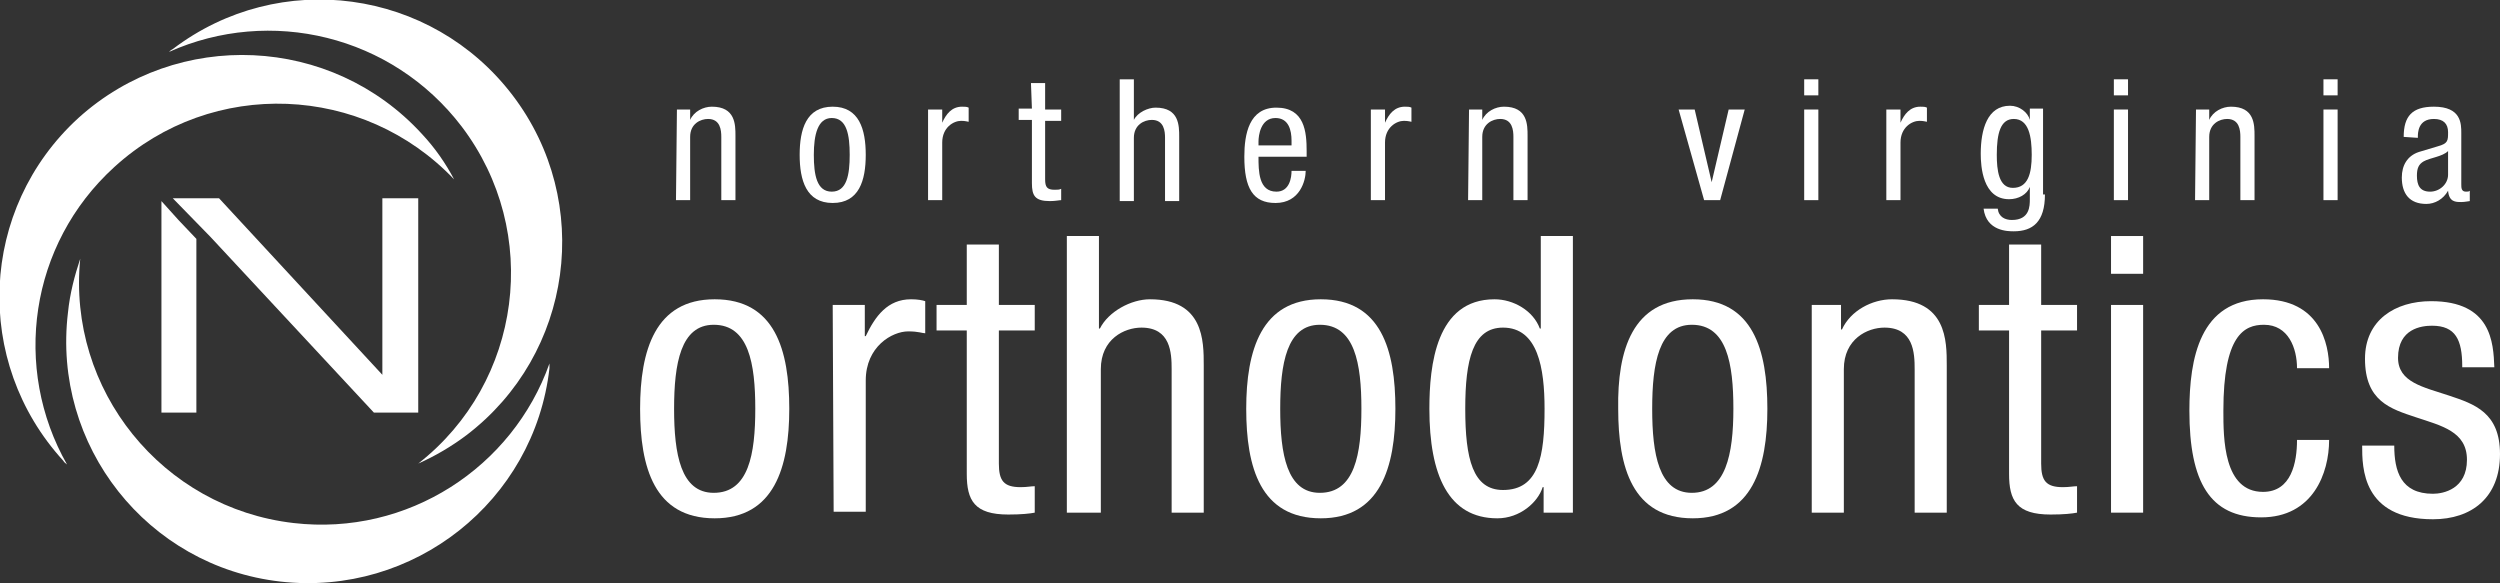 <?xml version="1.0" encoding="utf-8"?>
<!-- Generator: Adobe Illustrator 25.4.1, SVG Export Plug-In . SVG Version: 6.00 Build 0)  -->
<svg version="1.1" id="Layer_1" xmlns="http://www.w3.org/2000/svg" xmlns:xlink="http://www.w3.org/1999/xlink" x="0px" y="0px"
	 viewBox="0 0 264.8 61.8" style="enable-background:new 0 0 264.8 61.8;" xml:space="preserve">
<rect x="0" y="0" width="264.8" height="61.8" fill="#333333" stroke="none"/>
<style type="text/css">
	.st0{fill:#FFFFFF;}
</style>
<g>
	<g>
		<path class="st0" d="M71.7,11.6h1.4v1.1l0,0c0.4-0.9,1.4-1.4,2.3-1.4c2.5,0,2.5,1.9,2.5,3.1v6.8h-1.5v-6.7c0-0.7-0.1-1.9-1.4-1.9
			c-0.8,0-1.9,0.5-1.9,1.9v6.7h-1.5L71.7,11.6L71.7,11.6z"/>
		<path class="st0" d="M88.2,11.3c2.8,0,3.5,2.4,3.5,5.1s-0.7,5.1-3.5,5.1s-3.5-2.4-3.5-5.1S85.4,11.3,88.2,11.3z M90,16.4
			c0-2.1-0.3-3.9-1.9-3.9c-1.5,0-1.9,1.8-1.9,3.9s0.3,3.9,1.9,3.9S90,18.5,90,16.4z"/>
		<path class="st0" d="M98.3,11.6h1.5V13l0,0c0.4-0.9,1-1.7,2.1-1.7c0.3,0,0.5,0,0.7,0.1v1.5c-0.1,0-0.3-0.1-0.8-0.1
			c-0.8,0-2,0.7-2,2.3v6.1h-1.5C98.3,21.2,98.3,11.6,98.3,11.6z"/>
		<path class="st0" d="M109.2,8.8h1.5v2.8h1.7v1.2h-1.7V19c0,0.8,0.2,1.1,1,1.1c0.3,0,0.5,0,0.7-0.1v1.2c-0.2,0-0.6,0.1-1.2,0.1
			c-1.6,0-1.9-0.6-1.9-1.9v-6.7h-1.4v-1.2h1.4L109.2,8.8L109.2,8.8z"/>
		<path class="st0" d="M118.6,8.4h1.5v4.3l0,0c0.4-0.8,1.5-1.3,2.3-1.3c2.5,0,2.5,1.9,2.5,3.1v6.8h-1.5v-6.7c0-0.7-0.1-1.9-1.4-1.9
			c-0.8,0-1.9,0.5-1.9,1.9v6.7h-1.5V8.4z"/>
		<path class="st0" d="M133.3,16.6c0,1.5,0,3.7,1.9,3.7c1.4,0,1.6-1.5,1.6-2.2h1.5c0,1-0.6,3.4-3.2,3.4c-2.4,0-3.3-1.6-3.3-4.9
			c0-2.4,0.5-5.2,3.4-5.2c3,0,3.2,2.6,3.2,4.6v0.6H133.3z M136.8,15.4v-0.5c0-1.1-0.3-2.4-1.7-2.4c-1.6,0-1.8,1.9-1.8,2.5v0.4H136.8
			z"/>
		<path class="st0" d="M145.2,11.6h1.5V13l0,0c0.4-0.9,1-1.7,2.1-1.7c0.3,0,0.5,0,0.7,0.1v1.5c-0.1,0-0.3-0.1-0.8-0.1
			c-0.8,0-2,0.7-2,2.3v6.1h-1.5V11.6z"/>
		<path class="st0" d="M155.6,11.6h1.4v1.1l0,0c0.4-0.9,1.4-1.4,2.3-1.4c2.5,0,2.5,1.9,2.5,3.1v6.8h-1.5v-6.7c0-0.7-0.1-1.9-1.4-1.9
			c-0.8,0-1.9,0.5-1.9,1.9v6.7h-1.5L155.6,11.6L155.6,11.6z"/>
		<path class="st0" d="M177.8,11.6h1.7l1.8,7.7l0,0l1.8-7.7h1.7l-2.6,9.6h-1.7L177.8,11.6z"/>
		<path class="st0" d="M191.1,8.4h1.5v1.7h-1.5V8.4z M191.1,11.6h1.5v9.6h-1.5V11.6z"/>
		<path class="st0" d="M199.8,11.6h1.5V13l0,0c0.4-0.9,1-1.7,2.1-1.7c0.3,0,0.5,0,0.7,0.1v1.5c-0.1,0-0.3-0.1-0.8-0.1
			c-0.8,0-2,0.7-2,2.3v6.1h-1.5V11.6z"/>
		<path class="st0" d="M216.6,20.6c0,2.9-1.3,3.9-3.3,3.9c-0.6,0-2.9,0-3.2-2.4h1.5c0.1,0.9,0.8,1.2,1.5,1.2c1.9,0,1.9-1.5,1.9-2.2
			v-1.3l0,0c-0.3,0.8-1.2,1.3-2.2,1.3c-2.8,0-3-3.5-3-4.8c0-2.6,0.7-5.1,3.1-5.1c1,0,1.9,0.7,2.1,1.5l0,0v-1.2h1.4v9.1H216.6z
			 M211.5,16.4c0,1.6,0.2,3.5,1.7,3.5c1.6,0,2-1.5,2-3.5c0-1.9-0.3-3.8-1.9-3.8C211.9,12.6,211.5,14.1,211.5,16.4z"/>
		<path class="st0" d="M223.9,8.4h1.5v1.7h-1.5V8.4z M223.9,11.6h1.5v9.6h-1.5V11.6z"/>
		<path class="st0" d="M232.6,11.6h1.4v1.1l0,0c0.4-0.9,1.4-1.4,2.3-1.4c2.5,0,2.5,1.9,2.5,3.1v6.8h-1.5v-6.7c0-0.7-0.1-1.9-1.4-1.9
			c-0.8,0-1.9,0.5-1.9,1.9v6.7h-1.5L232.6,11.6L232.6,11.6z"/>
		<path class="st0" d="M246.1,8.4h1.5v1.7h-1.5V8.4z M246.1,11.6h1.5v9.6h-1.5V11.6z"/>
		<path class="st0" d="M254.6,14.5c0-2.2,0.9-3.2,3.2-3.2c2.9,0,2.9,1.8,2.9,2.8v5.4c0,0.4,0,0.8,0.5,0.8c0.2,0,0.3,0,0.4-0.1v1.1
			c-0.1,0-0.5,0.1-0.9,0.1c-0.6,0-1.3,0-1.4-1.2l0,0c-0.5,0.9-1.4,1.4-2.3,1.4c-1.8,0-2.6-1.1-2.6-2.8c0-1.3,0.6-2.3,1.8-2.7l2-0.6
			c1.1-0.3,1.1-0.6,1.1-1.5s-0.5-1.4-1.5-1.4c-1.7,0-1.7,1.5-1.7,1.9v0.1L254.6,14.5L254.6,14.5z M259.3,16
			c-0.6,0.6-1.9,0.7-2.6,1.1c-0.5,0.3-0.7,0.7-0.7,1.5c0,1,0.3,1.7,1.4,1.7c1,0,1.9-0.8,1.9-1.8V16z"/>
	</g>
	<g>
		<path class="st0" d="M75.7,31.7c6.4,0,7.9,5.4,7.9,11.6S82,54.9,75.7,54.9c-6.4,0-7.9-5.4-7.9-11.6C67.8,37.1,69.4,31.7,75.7,31.7
			z M80,43.3c0-4.8-0.7-8.9-4.4-8.9c-3.5,0-4.2,4.1-4.2,8.9s0.7,8.9,4.2,8.9C79.3,52.2,80,48.1,80,43.3z"/>
		<path class="st0" d="M88.2,32.3h3.4v3.3h0.1c1-2.1,2.3-3.9,4.8-3.9c0.7,0,1.2,0.1,1.5,0.2v3.4c-0.3,0-0.7-0.2-1.8-0.2
			c-1.7,0-4.5,1.6-4.5,5.2v13.9h-3.4L88.2,32.3L88.2,32.3z"/>
		<path class="st0" d="M102.4,25.9h3.4v6.4h3.8V35h-3.8v14.1c0,1.8,0.5,2.5,2.3,2.5c0.7,0,1.1-0.1,1.5-0.1v2.8
			c-0.5,0.1-1.4,0.2-2.8,0.2c-3.6,0-4.4-1.5-4.4-4.3V35h-3.2v-2.7h3.2V25.9z"/>
		<path class="st0" d="M113,25h3.4v9.8h0.1c0.9-1.8,3.3-3.1,5.3-3.1c5.7,0,5.7,4.4,5.7,7v15.6h-3.4V39.1c0-1.7-0.1-4.4-3.2-4.4
			c-1.8,0-4.3,1.2-4.3,4.4v15.2H113V25z"/>
		<path class="st0" d="M139.9,31.7c6.4,0,7.9,5.4,7.9,11.6s-1.6,11.6-7.9,11.6c-6.4,0-7.9-5.4-7.9-11.6
			C132,37.1,133.6,31.7,139.9,31.7z M144.2,43.3c0-4.8-0.7-8.9-4.4-8.9c-3.5,0-4.2,4.1-4.2,8.9s0.7,8.9,4.2,8.9
			C143.5,52.2,144.2,48.1,144.2,43.3z"/>
		<path class="st0" d="M166.8,54.3h-3.3v-2.7h-0.1c-0.5,1.6-2.4,3.3-4.8,3.3c-5.2,0-7.2-4.6-7.2-11.6c0-4.6,0.7-11.6,6.9-11.6
			c2,0,4.1,1.2,4.8,3.1h0.1V25h3.4v29.3H166.8z M159.2,51.9c3.8,0,4.4-3.6,4.4-8.6c0-4.3-0.7-8.6-4.4-8.6c-3.2,0-4,3.4-4,8.6
			C155.2,48.6,156,51.9,159.2,51.9z"/>
		<path class="st0" d="M179.3,31.7c6.4,0,7.9,5.4,7.9,11.6s-1.6,11.6-7.9,11.6c-6.4,0-7.9-5.4-7.9-11.6
			C171.3,37.1,172.9,31.7,179.3,31.7z M183.6,43.3c0-4.8-0.7-8.9-4.4-8.9c-3.5,0-4.2,4.1-4.2,8.9s0.7,8.9,4.2,8.9
			C182.8,52.2,183.6,48.1,183.6,43.3z"/>
		<path class="st0" d="M191.7,32.3h3.3v2.6h0.1c0.9-2,3.2-3.2,5.3-3.2c5.8,0,5.8,4.4,5.8,7v15.6h-3.4V39.1c0-1.7-0.1-4.4-3.2-4.4
			c-1.8,0-4.3,1.2-4.3,4.4v15.2h-3.4v-22H191.7z"/>
		<path class="st0" d="M212.8,25.9h3.4v6.4h3.8V35h-3.8v14.1c0,1.8,0.5,2.5,2.3,2.5c0.7,0,1.1-0.1,1.5-0.1v2.8
			c-0.5,0.1-1.4,0.2-2.8,0.2c-3.6,0-4.4-1.5-4.4-4.3V35h-3.2v-2.7h3.2V25.9z"/>
		<path class="st0" d="M223.6,25h3.4v4h-3.4V25z M223.6,32.3h3.4v22h-3.4V32.3z"/>
		<path class="st0" d="M243.3,39c0-2.1-0.9-4.6-3.5-4.6c-2.1,0-4.3,1.1-4.3,9.1c0,2.9,0,8.6,4.2,8.6c3,0,3.6-3.1,3.6-5.5h3.4
			c0,3.5-1.7,8.2-7.2,8.2c-5.4,0-7.6-3.7-7.6-11.3c0-5.5,1.1-11.8,7.8-11.8c6,0,7,4.7,7,7.3H243.3z"/>
		<path class="st0" d="M260.8,38.8c0-2.8-0.7-4.3-3.2-4.3c-1.1,0-3.6,0.3-3.6,3.4c0,2.6,2.7,3.1,5.4,4c2.7,0.9,5.4,1.8,5.4,6.2
			c0,4.6-3,6.9-7.1,6.9c-7.5,0-7.5-5.5-7.5-7.8h3.4c0,2.7,0.7,5.1,4.1,5.1c1.1,0,3.6-0.5,3.6-3.6c0-3-2.7-3.6-5.4-4.5
			c-2.7-0.9-5.4-1.7-5.4-6.2c0-4.1,3.2-6.1,7-6.1c6.4,0,6.6,4.4,6.7,7h-3.4V38.8z"/>
	</g>
	<path class="st0" d="M44.7,14.2c1.4,1.5,2.5,3.1,3.4,4.8c-9.6-10.1-25.6-10.8-36-1.3c-9,8.2-10.8,21.3-5,31.5
		C7,49.1,6.8,49,6.7,48.8c-9.6-10.5-8.9-26.7,1.6-36.3C18.8,3,35.1,3.7,44.7,14.2z"/>
	<path class="st0" d="M48.9,13.4c-7.4-9.7-20.3-12.7-31-7.9c0.1-0.1,0.2-0.2,0.4-0.3c11.3-8.6,27.4-6.4,36,4.9s6.4,27.4-4.9,36
		c-1.6,1.2-3.3,2.2-5.1,3C55.3,40.5,57.4,24.6,48.9,13.4z"/>
	<path class="st0" d="M31.1,55.4c12.1,1.4,23.2-5.9,27.1-16.9c0,0.2,0,0.3,0,0.5c-1.6,14.1-14.4,24.2-28.5,22.6
		C15.6,60,5.5,47.2,7.2,33.1c0.2-2,0.7-3.9,1.3-5.7C7.1,41.3,17.2,53.8,31.1,55.4z"/>
	<polygon class="st0" points="17.1,21.3 17.1,43.7 20.8,43.7 20.8,25.3 18.9,23.3 	"/>
	<g>
		<polygon class="st0" points="40.5,21 40.5,39.7 23.2,21 23.2,21 18.3,21 22.3,25.1 39.6,43.7 44.3,43.7 44.3,21 		"/>
	</g>
</g>
</svg>
